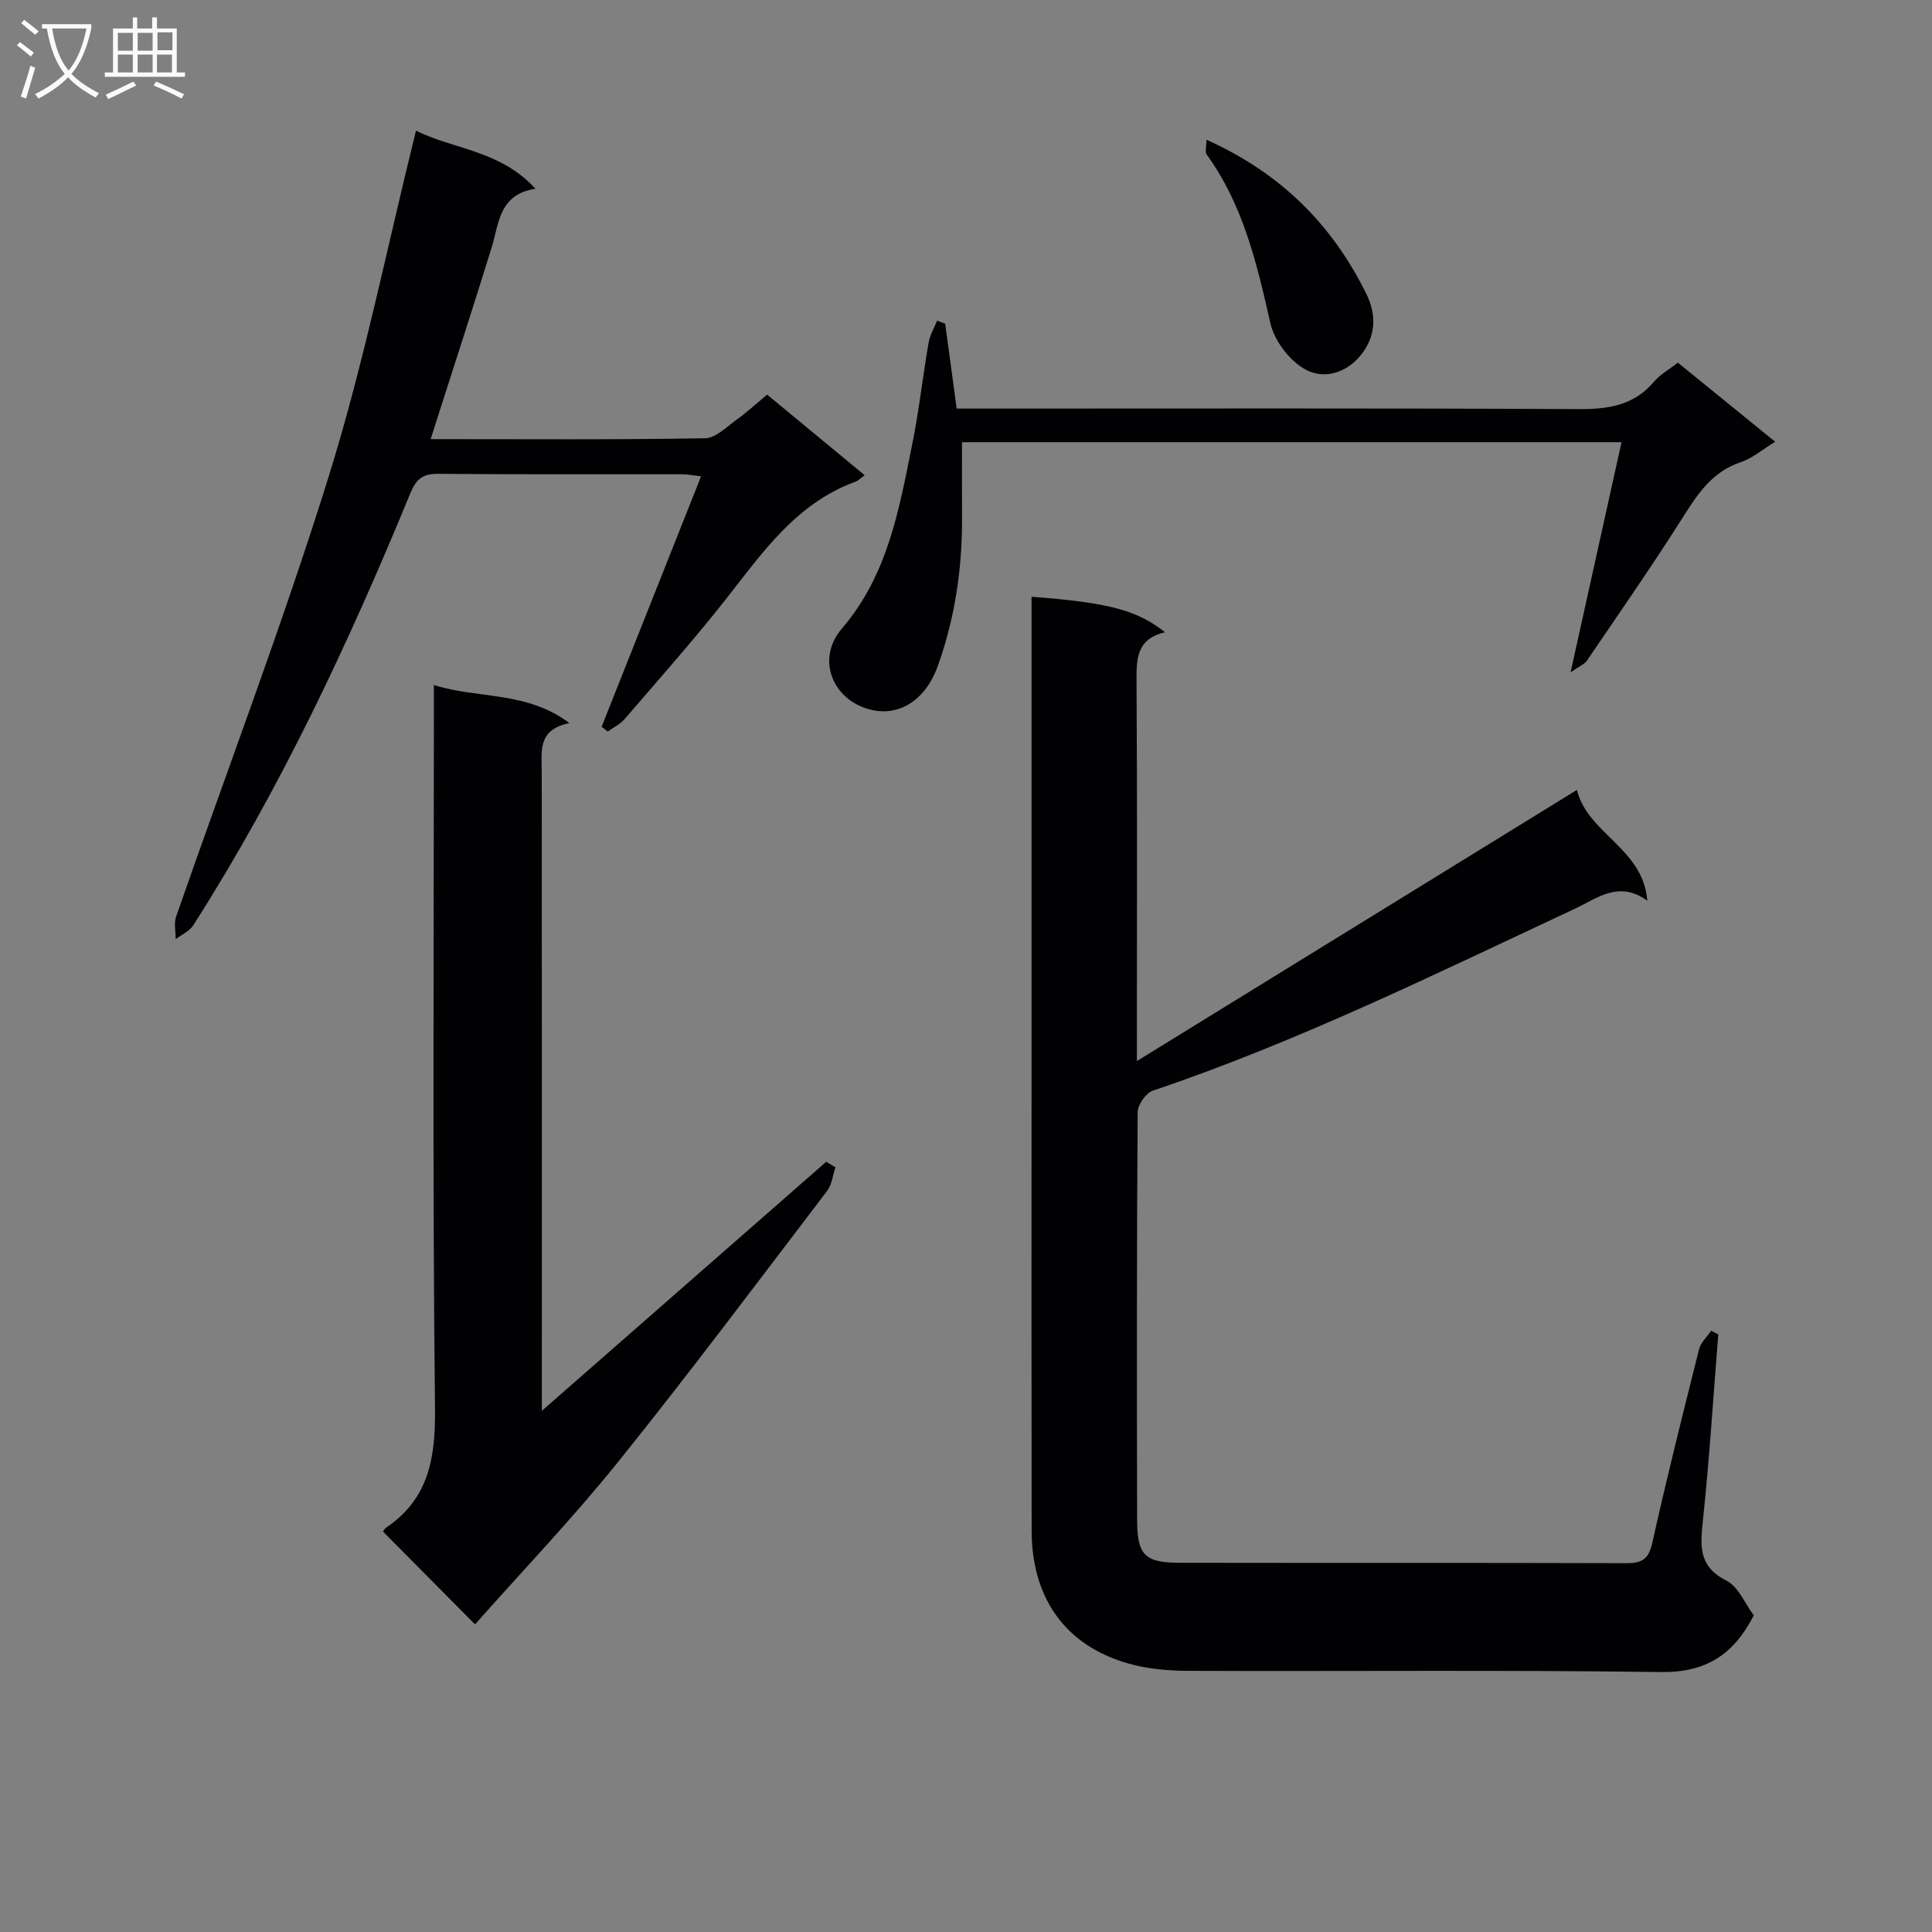 <svg enable-background="new 0 0 400 400" viewBox="0 0 400 400" xmlns="http://www.w3.org/2000/svg"><rect x="0" y="0" width="400" height="400" fill="#808080" stroke="none"/><g fill="#010104"><path d="m326.49 163.54c2.21 9.11 13.72 12.05 14.57 22.95-5.9-4.29-10.36-.51-15.01 1.66-28.74 13.43-57.21 27.48-87.36 37.66-1.43.48-3.14 2.92-3.15 4.46-.19 28.16-.18 56.31-.11 84.47.02 7.28 1.62 8.8 8.84 8.82 30.82.05 61.65-.02 92.47.08 3.19.01 4.59-.81 5.34-4.17 2.99-13.44 6.34-26.8 9.7-40.15.35-1.39 1.65-2.55 2.51-3.81.49.26.97.51 1.46.77-1.03 12.85-1.83 25.71-3.18 38.53-.56 5.26-.95 9.5 4.85 12.43 2.5 1.26 3.86 4.78 5.68 7.2-4.15 8.12-9.89 11.87-19.21 11.74-32.65-.45-65.31-.12-97.97-.25-4.27-.02-8.7-.43-12.76-1.65-12.73-3.8-19.55-13.54-19.57-27.36-.05-29.49-.02-58.98-.02-88.47 0-32.99 0-65.98 0-98.97 0-1.97 0-3.93 0-5.93 15.94 1.21 21.8 2.74 27.65 7.36-6.04 1.37-5.94 5.7-5.91 10.48.16 23.99.07 47.98.07 71.98v6.31c30.84-18.99 60.63-37.35 91.11-56.14z"/><path d="m98.35 336.31c-6.87-6.92-12.93-13.03-19.05-19.21.05-.07.28-.57.67-.83 8.79-5.98 10.2-14.36 10.09-24.56-.52-47.81-.23-95.63-.23-143.45 0-1.97 0-3.94 0-6.43 9.28 2.92 19.14 1.19 28.07 7.88-6.68 1.34-5.74 5.87-5.74 10.13.04 41.82.02 83.64.02 125.45v6.81c20.14-17.64 39.51-34.6 58.88-51.57.64.38 1.27.76 1.91 1.14-.55 1.64-.72 3.58-1.72 4.89-14.32 18.78-28.47 37.7-43.27 56.1-9.36 11.64-19.72 22.47-29.63 33.65z"/><path d="m86.13 27.04c7.59 3.87 17.39 4 24.73 12.03-7.56 1.19-7.52 7.12-9.07 12.16-3.56 11.57-7.33 23.08-11.01 34.62-.49 1.54-.98 3.09-1.61 5.07 19.22 0 38.03.14 56.82-.18 2.24-.04 4.51-2.43 6.62-3.93 2.02-1.44 3.86-3.15 6.21-5.11 6.6 5.46 13.22 10.93 20.2 16.69-.79.56-1.31 1.13-1.96 1.36-12.23 4.48-19.19 14.65-26.77 24.3-6.68 8.49-13.88 16.58-20.93 24.78-.93 1.09-2.34 1.77-3.52 2.63-.43-.33-.85-.66-1.28-.99 6.8-17.12 13.6-34.24 20.59-51.85-1.58-.18-2.79-.43-4-.43-16.83-.03-33.66.06-50.48-.09-3.22-.03-4.53 1.15-5.73 4.06-12.73 30.93-26.88 61.16-44.93 89.42-.79 1.23-2.41 1.92-3.64 2.86.01-1.57-.39-3.29.1-4.69 10.58-30.42 22.07-60.55 31.64-91.28 7.22-23.21 12-47.18 18.02-71.43z"/><path d="m195.69 67.01c.77 5.72 1.55 11.45 2.38 17.58h6.31c40.82 0 81.64-.1 122.46.11 6.15.03 11.44-.74 15.61-5.68 1.25-1.49 3.08-2.49 4.93-3.94 6.63 5.39 13.17 10.7 20.15 16.38-2.66 1.62-4.72 3.43-7.12 4.23-6.22 2.06-9.2 7.02-12.44 12.12-6.24 9.81-12.88 19.36-19.42 28.98-.49.72-1.49 1.09-3.38 2.42 3.7-16.7 7.07-31.95 10.55-47.66-45.8 0-90.99 0-136.55 0 0 5.29-.02 10.4.01 15.52.06 10.56-1.45 20.86-5.02 30.82-2.7 7.52-8.7 10.96-15.12 8.68-6.99-2.48-9.88-10.41-4.76-16.4 9.52-11.11 11.85-24.62 14.57-38.1 1.41-6.97 2.19-14.08 3.4-21.09.27-1.59 1.16-3.07 1.77-4.59.56.2 1.12.41 1.67.62z"/><path d="m249.79 28.93c15.39 6.91 26.05 17.59 33.1 31.93 2.04 4.15 2.02 8.35-.76 12.16-2.99 4.1-7.83 5.66-11.8 3.51-3.27-1.77-6.47-5.92-7.3-9.56-2.79-12.34-5.61-24.5-13.2-34.98-.39-.57-.04-1.69-.04-3.06z"/></g><path d="m6.4 11.7c-1-.8-1.9-1.6-2.9-2.3l.6-.7c.9.7 1.9 1.4 2.9 2.2zm-2.1 8.3c.7-2.1 1.4-4.2 2-6.4.2.1.6.3 1 .4-.7 2.3-1.3 4.4-1.9 6.4zm3-12.8c-1.1-.9-2.1-1.7-2.9-2.4l.6-.7c1 .8 2 1.5 3 2.4zm1.4-1.3v-.9h10.2v.9c-.9 4.2-2.3 7.3-4.1 9.4 1.3 1.4 3.2 2.7 5.7 4-.2.2-.4.5-.7.9-2.5-1.4-4.4-2.7-5.7-4.2-1.4 1.5-3.5 3-6.1 4.4 0 0 0 0-.1-.1-.3-.4-.5-.7-.7-.8 2.7-1.3 4.7-2.8 6.2-4.2-1.8-2.2-3-5.3-3.7-9.4zm9.2 0h-7.1c.6 3.8 1.7 6.7 3.4 8.7 1.7-2 2.9-4.8 3.7-8.7z" fill="#fbfafa"/><path d="m31.6 3.6h.9v2.3h4.1v9.1h1.7v.9h-16.6v-.9h1.7v-9.1h4.1v-2.3h.9v2.3h3.1v-2.3zm-4 13.3.6.8c-1.9.9-3.8 1.9-5.8 2.8-.2-.3-.3-.6-.5-.9 2-.9 3.9-1.8 5.7-2.7zm-3.2-10.1v3.7h3.1v-3.7zm0 4.5v3.7h3.1v-3.7zm4.1-4.5v3.7h3.1v-3.7zm0 4.5v3.7h3.1v-3.7zm9.1 9.1c-2.1-1.1-4.1-2-5.8-2.7l.5-.8c2.2.9 4.1 1.8 5.8 2.6zm-1.9-13.7h-3.1v3.7h3.1v-3.6zm-3.2 4.6v3.7h3.1v-3.7z" fill="#fbfafa"/></svg>